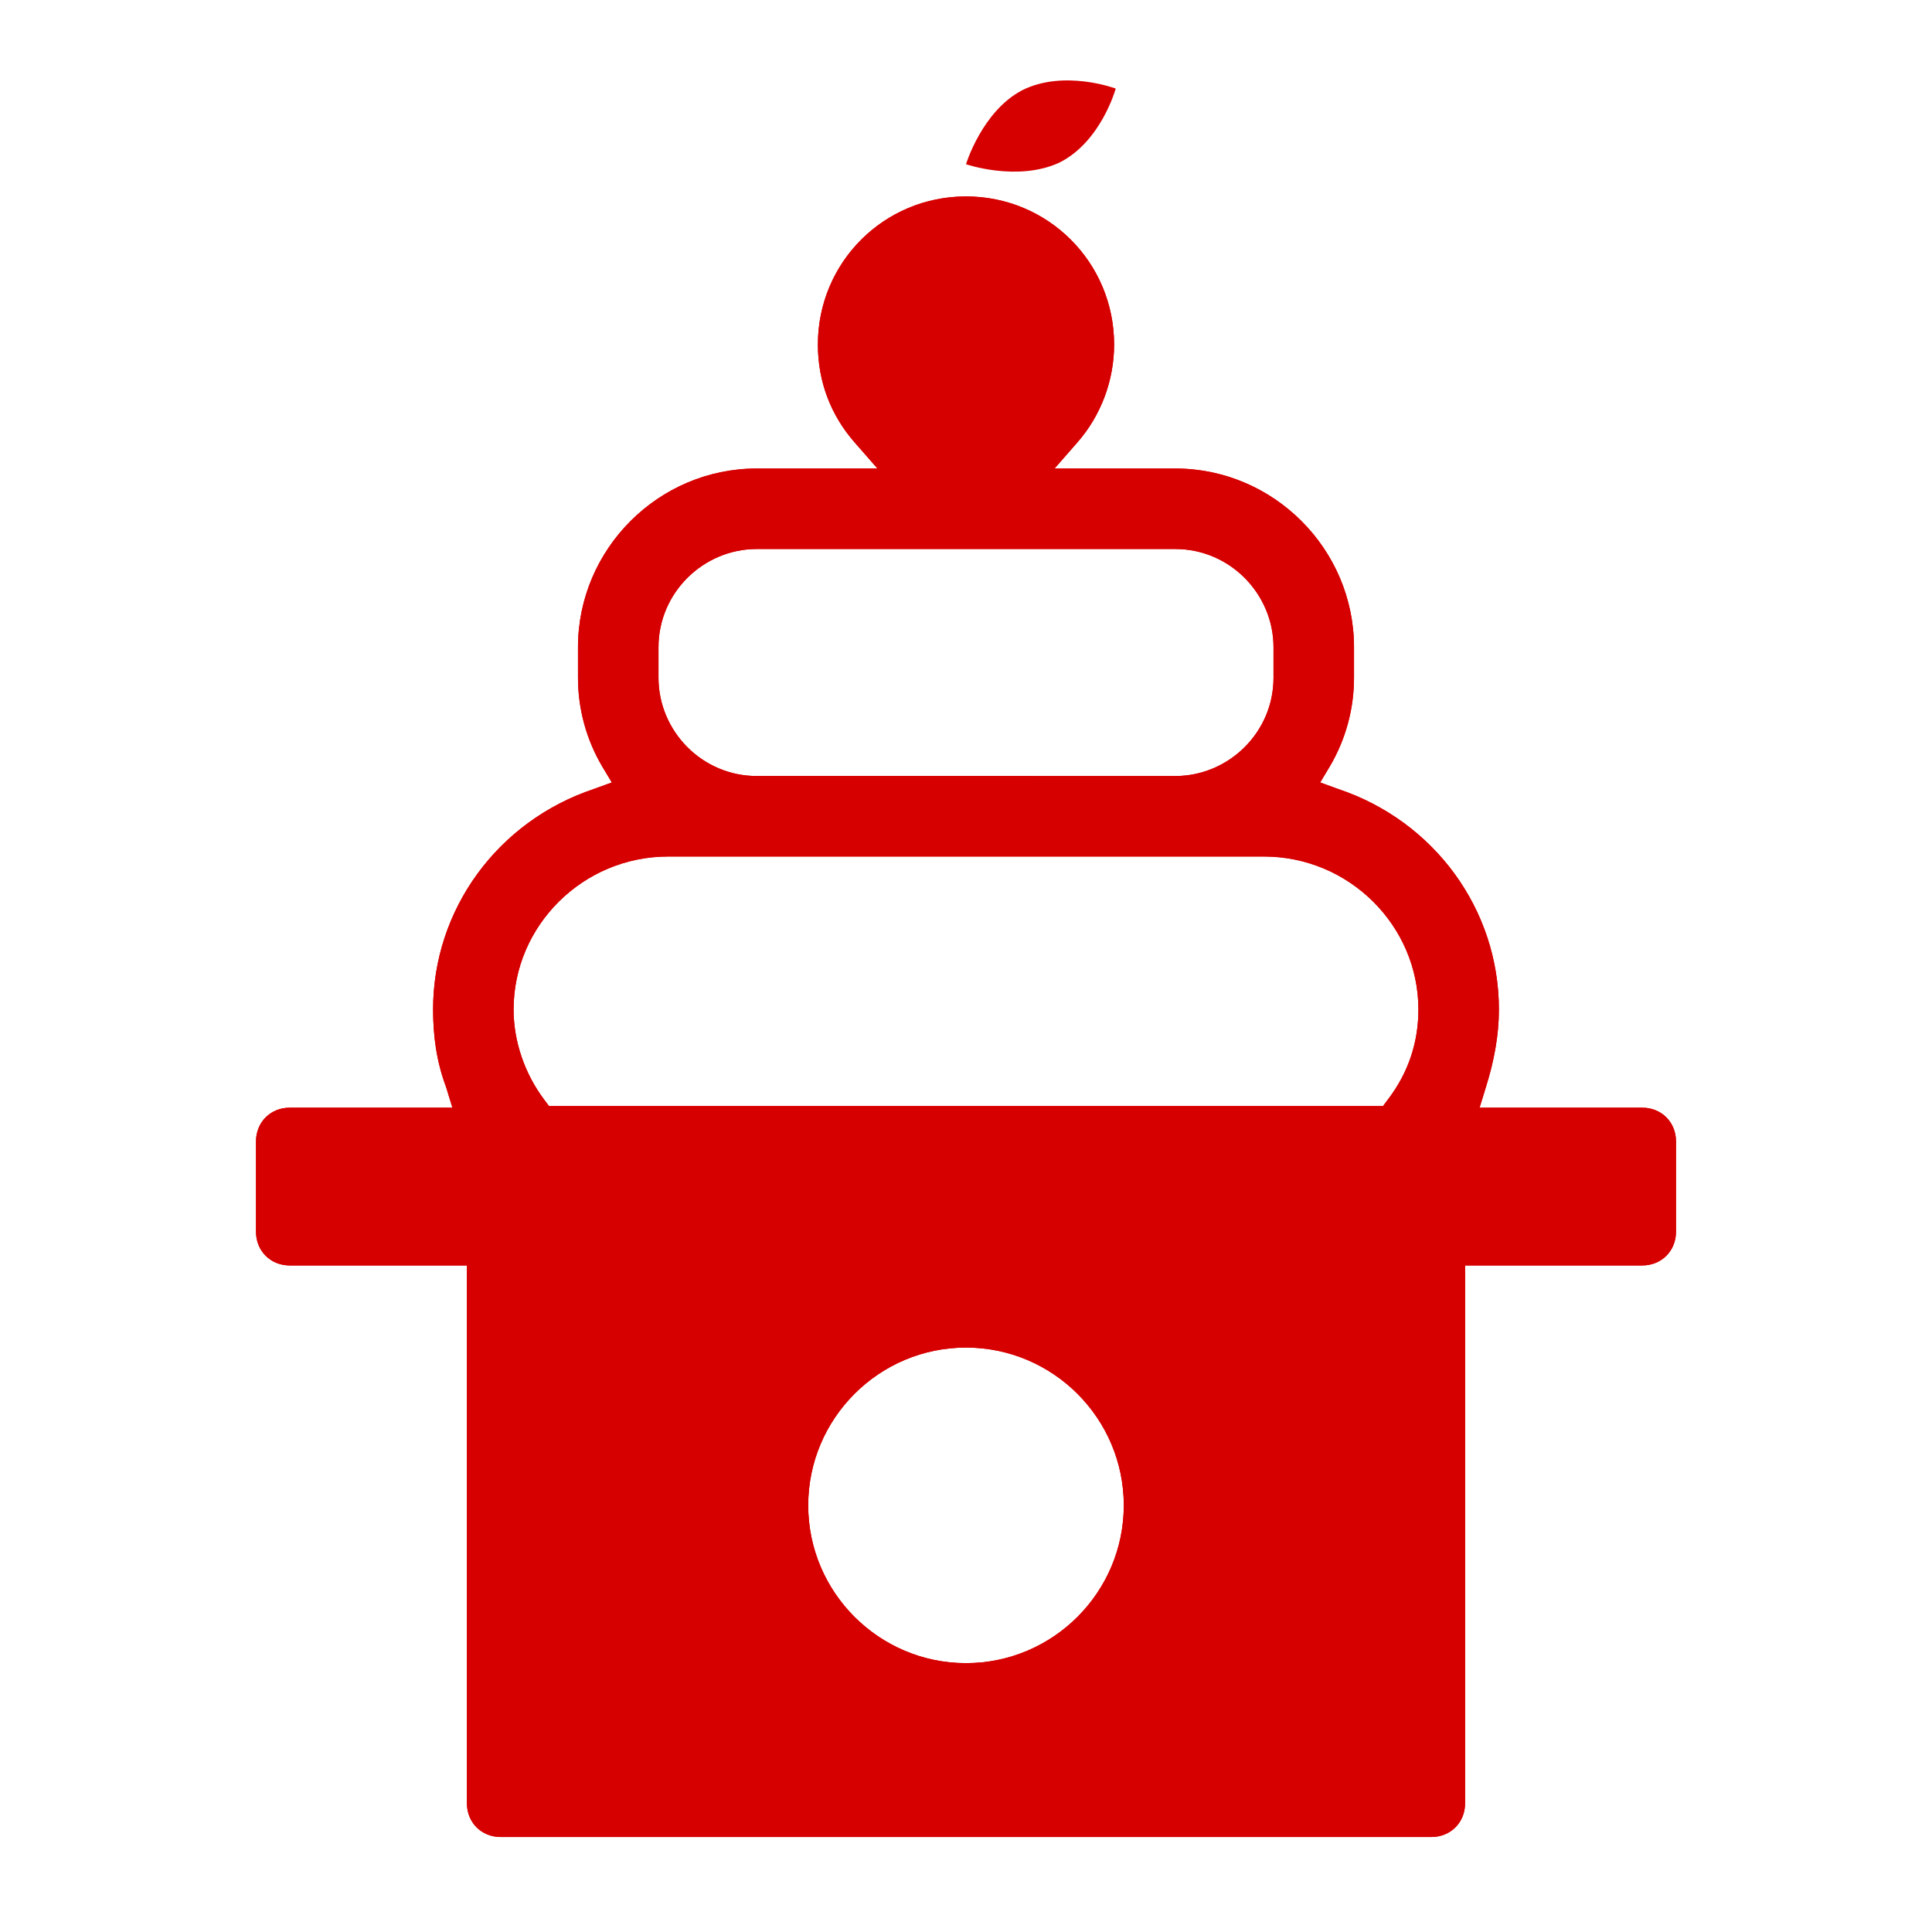 <?xml version="1.0" encoding="utf-8"?>
<!-- Generator: Adobe Illustrator 28.2.0, SVG Export Plug-In . SVG Version: 6.00 Build 0)  -->
<svg version="1.1" xmlns="http://www.w3.org/2000/svg" xmlns:xlink="http://www.w3.org/1999/xlink" x="0px" y="0px"
	 viewBox="0 0 120 120" style="enable-background:new 0 0 120 120;" xml:space="preserve">
<style type="text/css">
	.st0{fill:#D70000;}
	.st1{fill:#045029;}
	.st2{fill:#C8A048;}
	.st3{fill:#004DB3;}
</style>
<g id="レイヤー_1">
</g>
<g id="レイアウト">
	<g>
		<g>
			<g>
				<path class="st0" d="M31.1,114.1c-1.2,0-2.1-0.9-2.1-2.1V78.6H18c-1.2,0-2.1-0.9-2.1-2.1v-5.6c0-1.2,0.9-2.1,2.1-2.1h10.1
					l-0.4-1.3c-0.6-1.6-0.8-3.2-0.8-4.8c0-6.2,4-11.7,10-13.7l1.1-0.4l-0.6-1c-1-1.7-1.5-3.6-1.5-5.5v-1.9c0-6.1,5-11.1,11.1-11.1
					h7.5l-1.4-1.6c-1.5-1.7-2.3-3.8-2.3-6.1c0-5.1,4.1-9.2,9.2-9.2c5.1,0,9.2,4.1,9.2,9.2c0,2.2-0.8,4.4-2.3,6.1l-1.4,1.6H73
					c6.1,0,11.1,5,11.1,11.1v1.9c0,1.9-0.5,3.8-1.5,5.5l-0.6,1l1.1,0.4c6,2,10,7.5,10,13.7c0,1.6-0.3,3.2-0.8,4.8l-0.4,1.3H102
					c1.2,0,2.1,0.9,2.1,2.1v5.6c0,1.2-0.9,2.1-2.1,2.1H91V112c0,1.2-0.9,2.1-2.1,2.1H31.1z M60,83.7c-5.4,0-9.8,4.4-9.8,9.8
					c0,5.4,4.4,9.8,9.8,9.8s9.8-4.4,9.8-9.8C69.8,88.1,65.4,83.7,60,83.7z M41.5,53.2c-5.3,0-9.6,4.3-9.6,9.5c0,2,0.7,4,1.9,5.6
					l0.3,0.4h51.8l0.3-0.4c1.3-1.7,1.9-3.6,1.9-5.6c0-5.2-4.3-9.5-9.6-9.5H41.5z M47,34.1c-3.3,0-6.1,2.7-6.1,6.1v1.9
					c0,3.3,2.7,6.1,6.1,6.1H73c3.3,0,6.1-2.7,6.1-6.1v-1.9c0-3.3-2.7-6.1-6.1-6.1H47z"/>
				<path class="st0" d="M31.1,114.1c-1.2,0-2.1-0.9-2.1-2.1V78.6H18c-1.2,0-2.1-0.9-2.1-2.1v-5.6c0-1.2,0.9-2.1,2.1-2.1h10.1
					l-0.4-1.3c-0.6-1.6-0.8-3.2-0.8-4.8c0-6.2,4-11.7,10-13.7l1.1-0.4l-0.6-1c-1-1.7-1.5-3.6-1.5-5.5v-1.9c0-6.1,5-11.1,11.1-11.1
					h7.5l-1.4-1.6c-1.5-1.7-2.3-3.8-2.3-6.1c0-5.1,4.1-9.2,9.2-9.2c5.1,0,9.2,4.1,9.2,9.2c0,2.2-0.8,4.4-2.3,6.1l-1.4,1.6H73
					c6.1,0,11.1,5,11.1,11.1v1.9c0,1.9-0.5,3.8-1.5,5.5l-0.6,1l1.1,0.4c6,2,10,7.5,10,13.7c0,1.6-0.3,3.2-0.8,4.8l-0.4,1.3H102
					c1.2,0,2.1,0.9,2.1,2.1v5.6c0,1.2-0.9,2.1-2.1,2.1H91V112c0,1.2-0.9,2.1-2.1,2.1H31.1z M60,83.7c-5.4,0-9.8,4.4-9.8,9.8
					c0,5.4,4.4,9.8,9.8,9.8s9.8-4.4,9.8-9.8C69.8,88.1,65.4,83.7,60,83.7z M41.5,53.2c-5.3,0-9.6,4.3-9.6,9.5c0,2,0.7,4,1.9,5.6
					l0.3,0.4h51.8l0.3-0.4c1.3-1.7,1.9-3.6,1.9-5.6c0-5.2-4.3-9.5-9.6-9.5H41.5z M47,34.1c-3.3,0-6.1,2.7-6.1,6.1v1.9
					c0,3.3,2.7,6.1,6.1,6.1H73c3.3,0,6.1-2.7,6.1-6.1v-1.9c0-3.3-2.7-6.1-6.1-6.1H47z"/>
			</g>
			<path class="st0" d="M65.8,10.1c2.6-1.3,3.5-4.6,3.5-4.6s-3.2-1.2-5.8,0.1C61,6.9,60,10.2,60,10.2S63.2,11.3,65.8,10.1z"/>
		</g>
	</g>
</g>
</svg>
